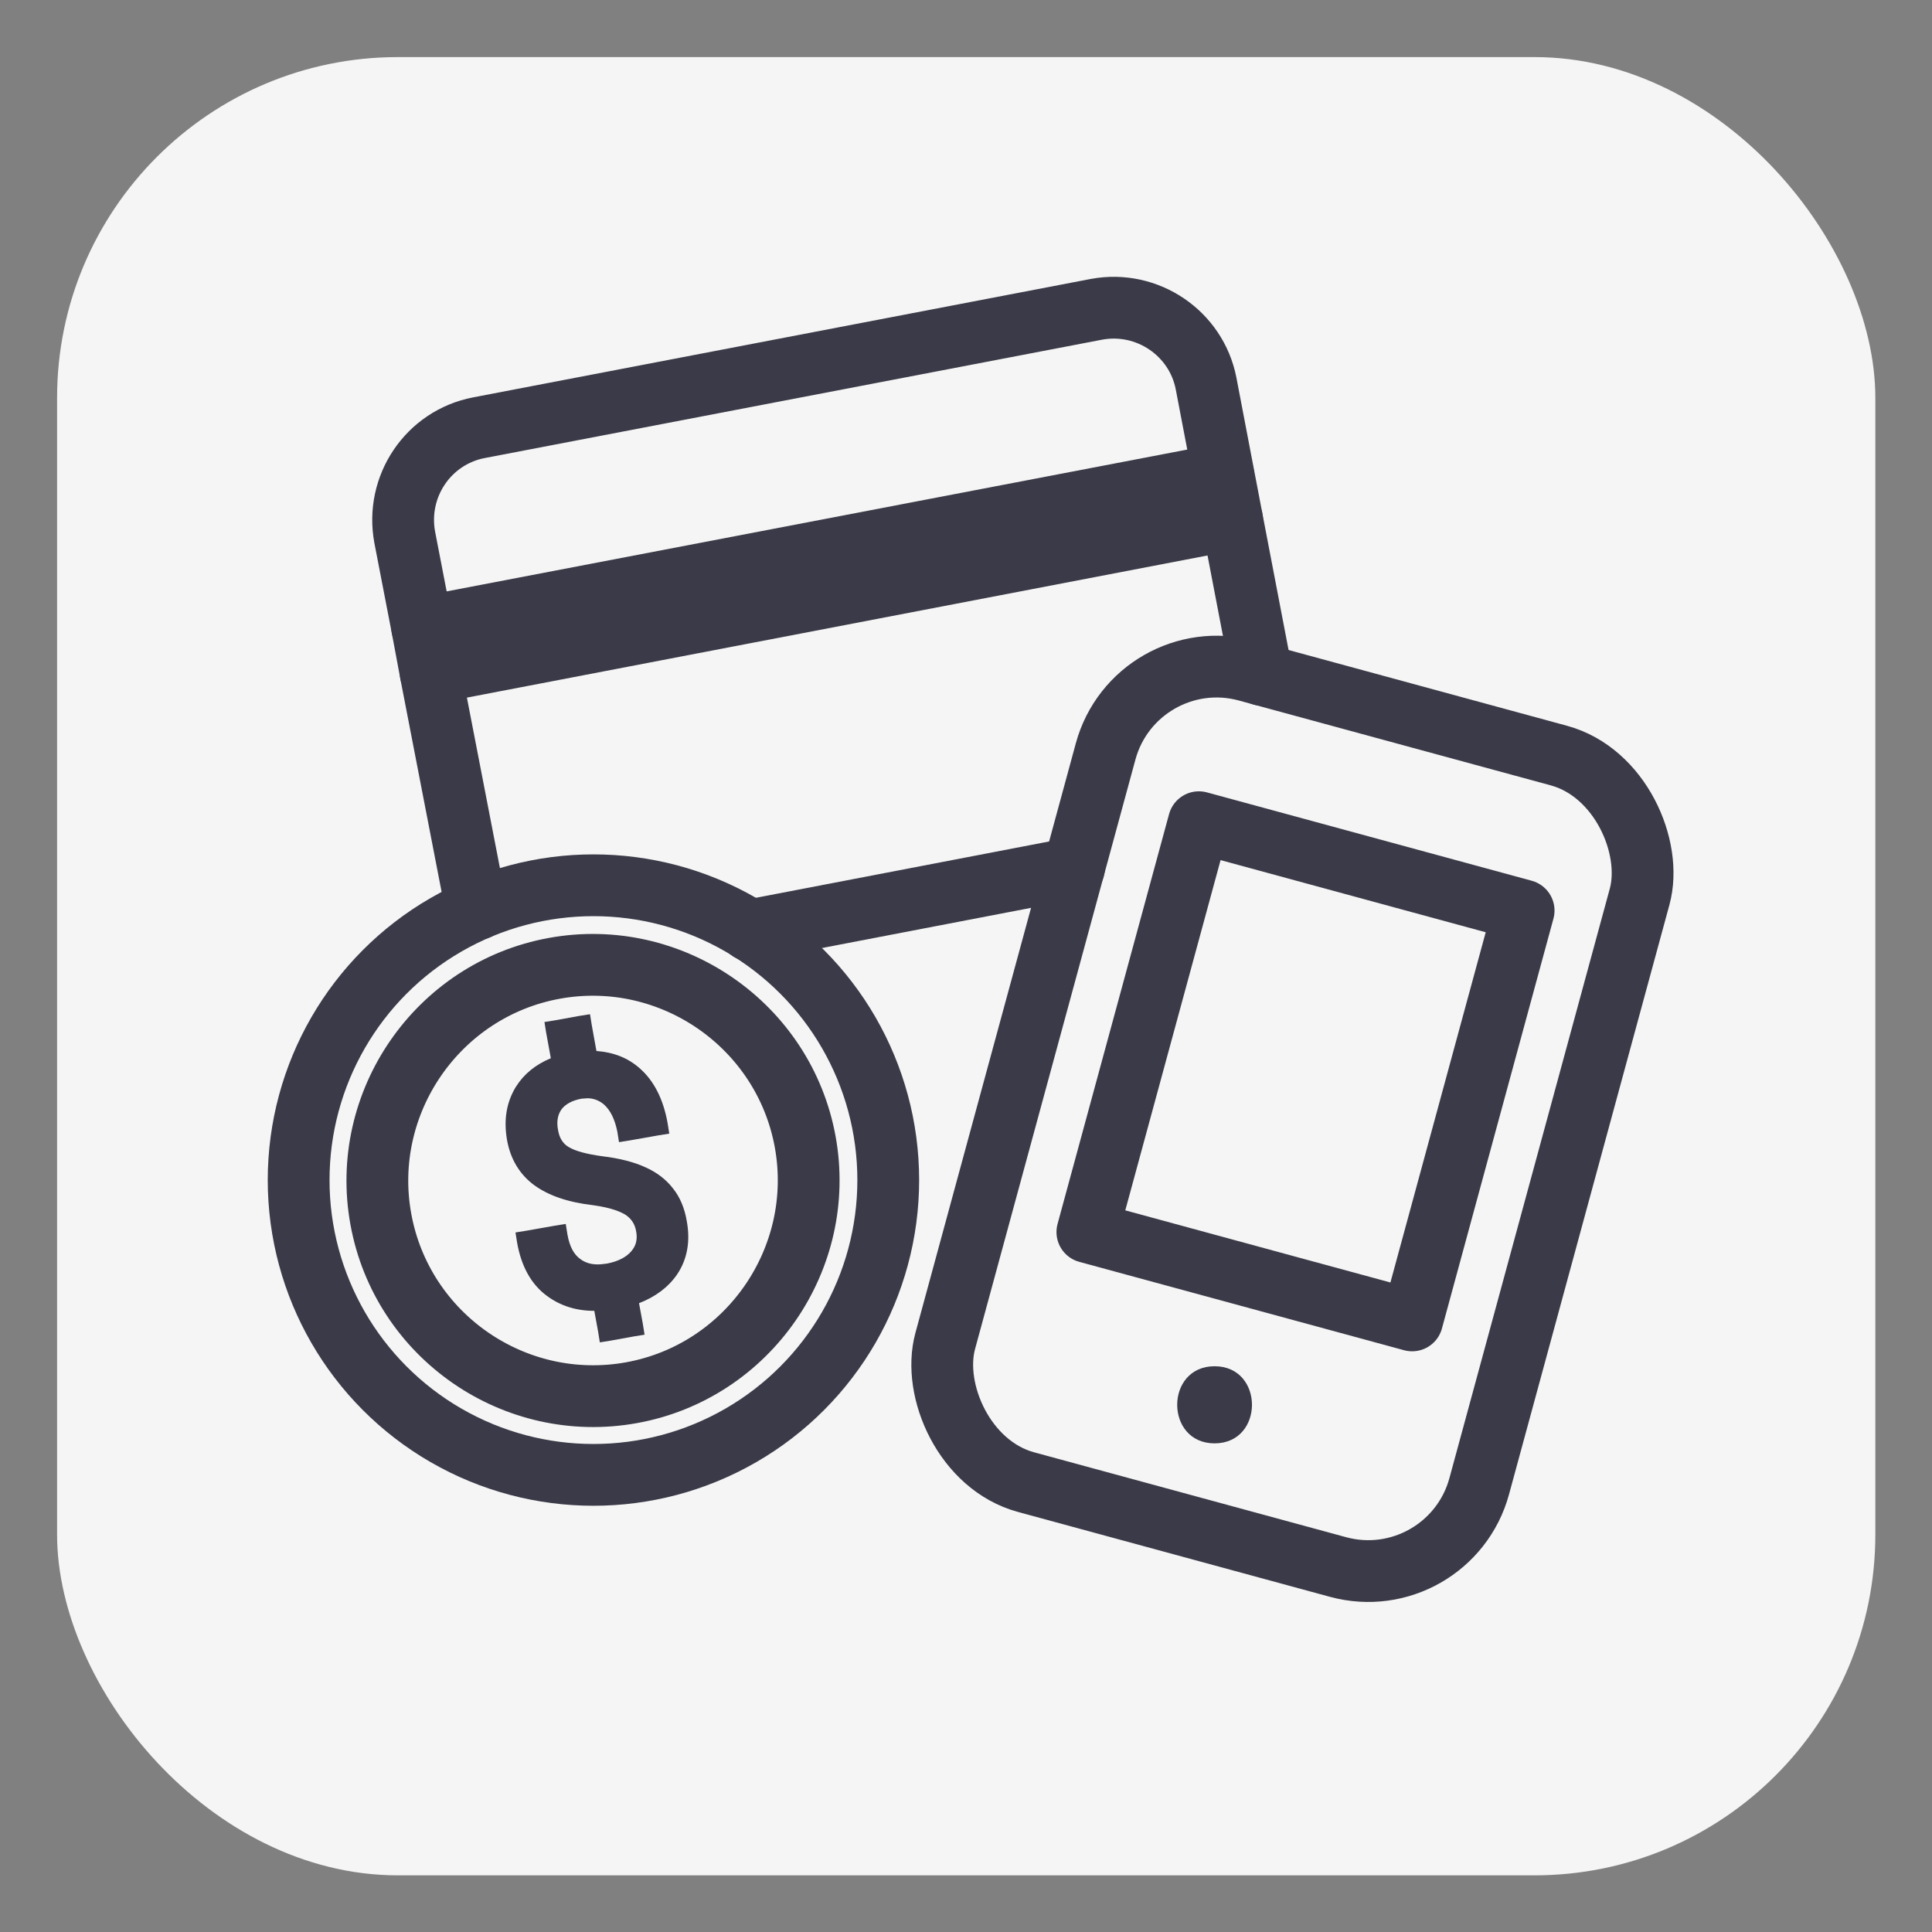 <?xml version="1.0" encoding="UTF-8"?><svg xmlns="http://www.w3.org/2000/svg" viewBox="0 0 45.35 45.35"><rect x="0" y="0" width="45.35" height="45.35" fill="#808080" stroke="none"/><defs><style>.cls-1{fill:none;stroke:#3a3a48;stroke-linecap:round;stroke-linejoin:round;stroke-width:1.45px;}.cls-2{fill:#3a3a48;}.cls-2,.cls-3{stroke-width:0px;}.cls-3{fill:#f5f5f5;}</style></defs><g id="squares"><rect class="cls-3" x="1.34" y="1.34" width="42.68" height="42.68" rx="8" ry="8"/></g><g id="Icons"><path class="cls-1" d="m29.62,15.84h0s-.7-3.65-.7-3.65l-.61-3.19c-.23-1.18-1.38-1.96-2.57-1.74l-14.5,2.78c-1.19.23-1.96,1.38-1.74,2.57l.41,2.12.2,1.07.98,5.06c.03.17.08.32.14.47"/><polyline class="cls-1" points="25.21 20.38 25.2 20.38 17.6 21.84"/><line class="cls-1" x1="9.91" y1="14.73" x2="28.71" y2="11.13"/><line class="cls-1" x1="10.11" y1="15.8" x2="28.92" y2="12.19"/><circle class="cls-1" cx="13.93" cy="27.7" r="6.92"/><path class="cls-1" d="m14.83,32.69c-2.75.5-5.39-1.33-5.89-4.07s1.33-5.39,4.07-5.89,5.39,1.33,5.89,4.07-1.33,5.39-4.07,5.89Z"/><path class="cls-2" d="m14.08,30.69s-.07,0-.1,0c-.4,0-.75-.11-1.04-.33-.34-.26-.55-.65-.65-1.17l-.02-.12.93-.17.02.12c.06.31.18.53.36.66.13.09.29.14.48.14.08,0,.16,0,.25-.02.29-.05.51-.16.65-.33.13-.16.18-.35.13-.58-.04-.19-.13-.34-.29-.45-.17-.11-.45-.2-.83-.25-.57-.07-1.02-.21-1.32-.44-.31-.23-.51-.57-.59-.99-.08-.43-.02-.82.19-1.15.19-.3.47-.52.85-.66l-.15-.83.8-.15.15.84c.45.02.78.14,1.04.37.3.27.51.67.6,1.2l.02.12-.93.17-.02-.12c-.06-.32-.18-.56-.36-.71-.13-.12-.29-.17-.46-.17-.05,0-.11,0-.16.02-.26.05-.44.15-.55.3-.11.15-.14.34-.1.58.04.22.14.37.3.47.17.11.46.19.83.24.41.06.74.14.99.25.26.12.46.27.61.47.15.19.25.43.3.71.08.45.01.84-.21,1.17-.2.3-.52.52-.93.66l.13.72-.79.14-.13-.72Z"/><path class="cls-2" d="m13.64,24.12l.15.81s.06,0,.09,0c.39,0,.71.12.97.35.28.25.47.63.56,1.13l-.68.12c-.06-.35-.2-.61-.4-.79-.16-.14-.34-.2-.54-.2-.06,0-.12,0-.19.02-.29.05-.5.17-.63.35-.13.18-.17.41-.12.68.05.25.16.44.36.56.19.12.49.21.88.26.4.05.72.13.95.24.24.11.42.25.56.43.14.18.23.4.27.66.08.42.01.78-.19,1.08-.2.3-.53.51-.97.64l.13.71-.55.1-.13-.71c-.07,0-.14,0-.2,0-.38,0-.7-.1-.96-.3-.31-.24-.51-.6-.6-1.09l.68-.12c.06.34.2.59.41.74.15.11.34.16.55.16.08,0,.17,0,.27-.03.32-.06.56-.18.72-.37.16-.19.21-.42.16-.69-.04-.23-.16-.4-.34-.53-.19-.13-.48-.22-.88-.28-.55-.06-.98-.2-1.26-.42-.29-.21-.47-.52-.54-.92-.07-.4-.02-.76.17-1.06s.48-.52.89-.64l-.15-.81.55-.1m.2-.29l-.25.04-.55.1-.25.04.04.25.11.6c-.36.15-.63.37-.82.67-.22.36-.29.77-.21,1.24.08.46.3.82.64,1.07.33.24.78.4,1.38.47.44.06.66.16.77.23.13.09.21.21.24.37.04.2,0,.35-.11.48-.12.14-.31.24-.57.29-.08.01-.15.02-.22.02-.16,0-.29-.04-.4-.12-.16-.11-.26-.3-.31-.58l-.04-.25-.25.04-.68.12-.25.04.04.25c.1.55.33.97.7,1.24.31.23.68.35,1.11.35l.09.49.04.25.25-.04.55-.1.25-.04-.04-.25-.09-.49c.39-.15.69-.38.89-.67.24-.35.32-.78.23-1.26-.05-.3-.16-.56-.32-.76-.16-.21-.38-.38-.65-.5-.26-.12-.6-.21-1.02-.26-.36-.05-.63-.12-.79-.22-.13-.08-.21-.21-.24-.39-.04-.2-.01-.36.08-.49.09-.12.25-.21.47-.25.05,0,.09-.01.14-.01.14,0,.27.05.38.14.16.14.26.35.32.64l.04.25.25-.04.68-.12.25-.04-.04-.25c-.1-.56-.32-.99-.65-1.28-.28-.25-.62-.38-1.02-.41l-.11-.61-.04-.25h0Z"/><rect class="cls-1" x="23.84" y="16.39" width="12.99" height="19.74" rx="2.7" ry="2.7" transform="translate(7.96 -7.04) rotate(15.22)"/><rect class="cls-1" x="26.69" y="20.16" width="7.9" height="9.97" transform="translate(7.68 -7.16) rotate(15.22)"/><path class="cls-2" d="m28.51,33.88c1.17,0,1.17-1.81,0-1.81s-1.17,1.81,0,1.81h0Z"/></g></svg>